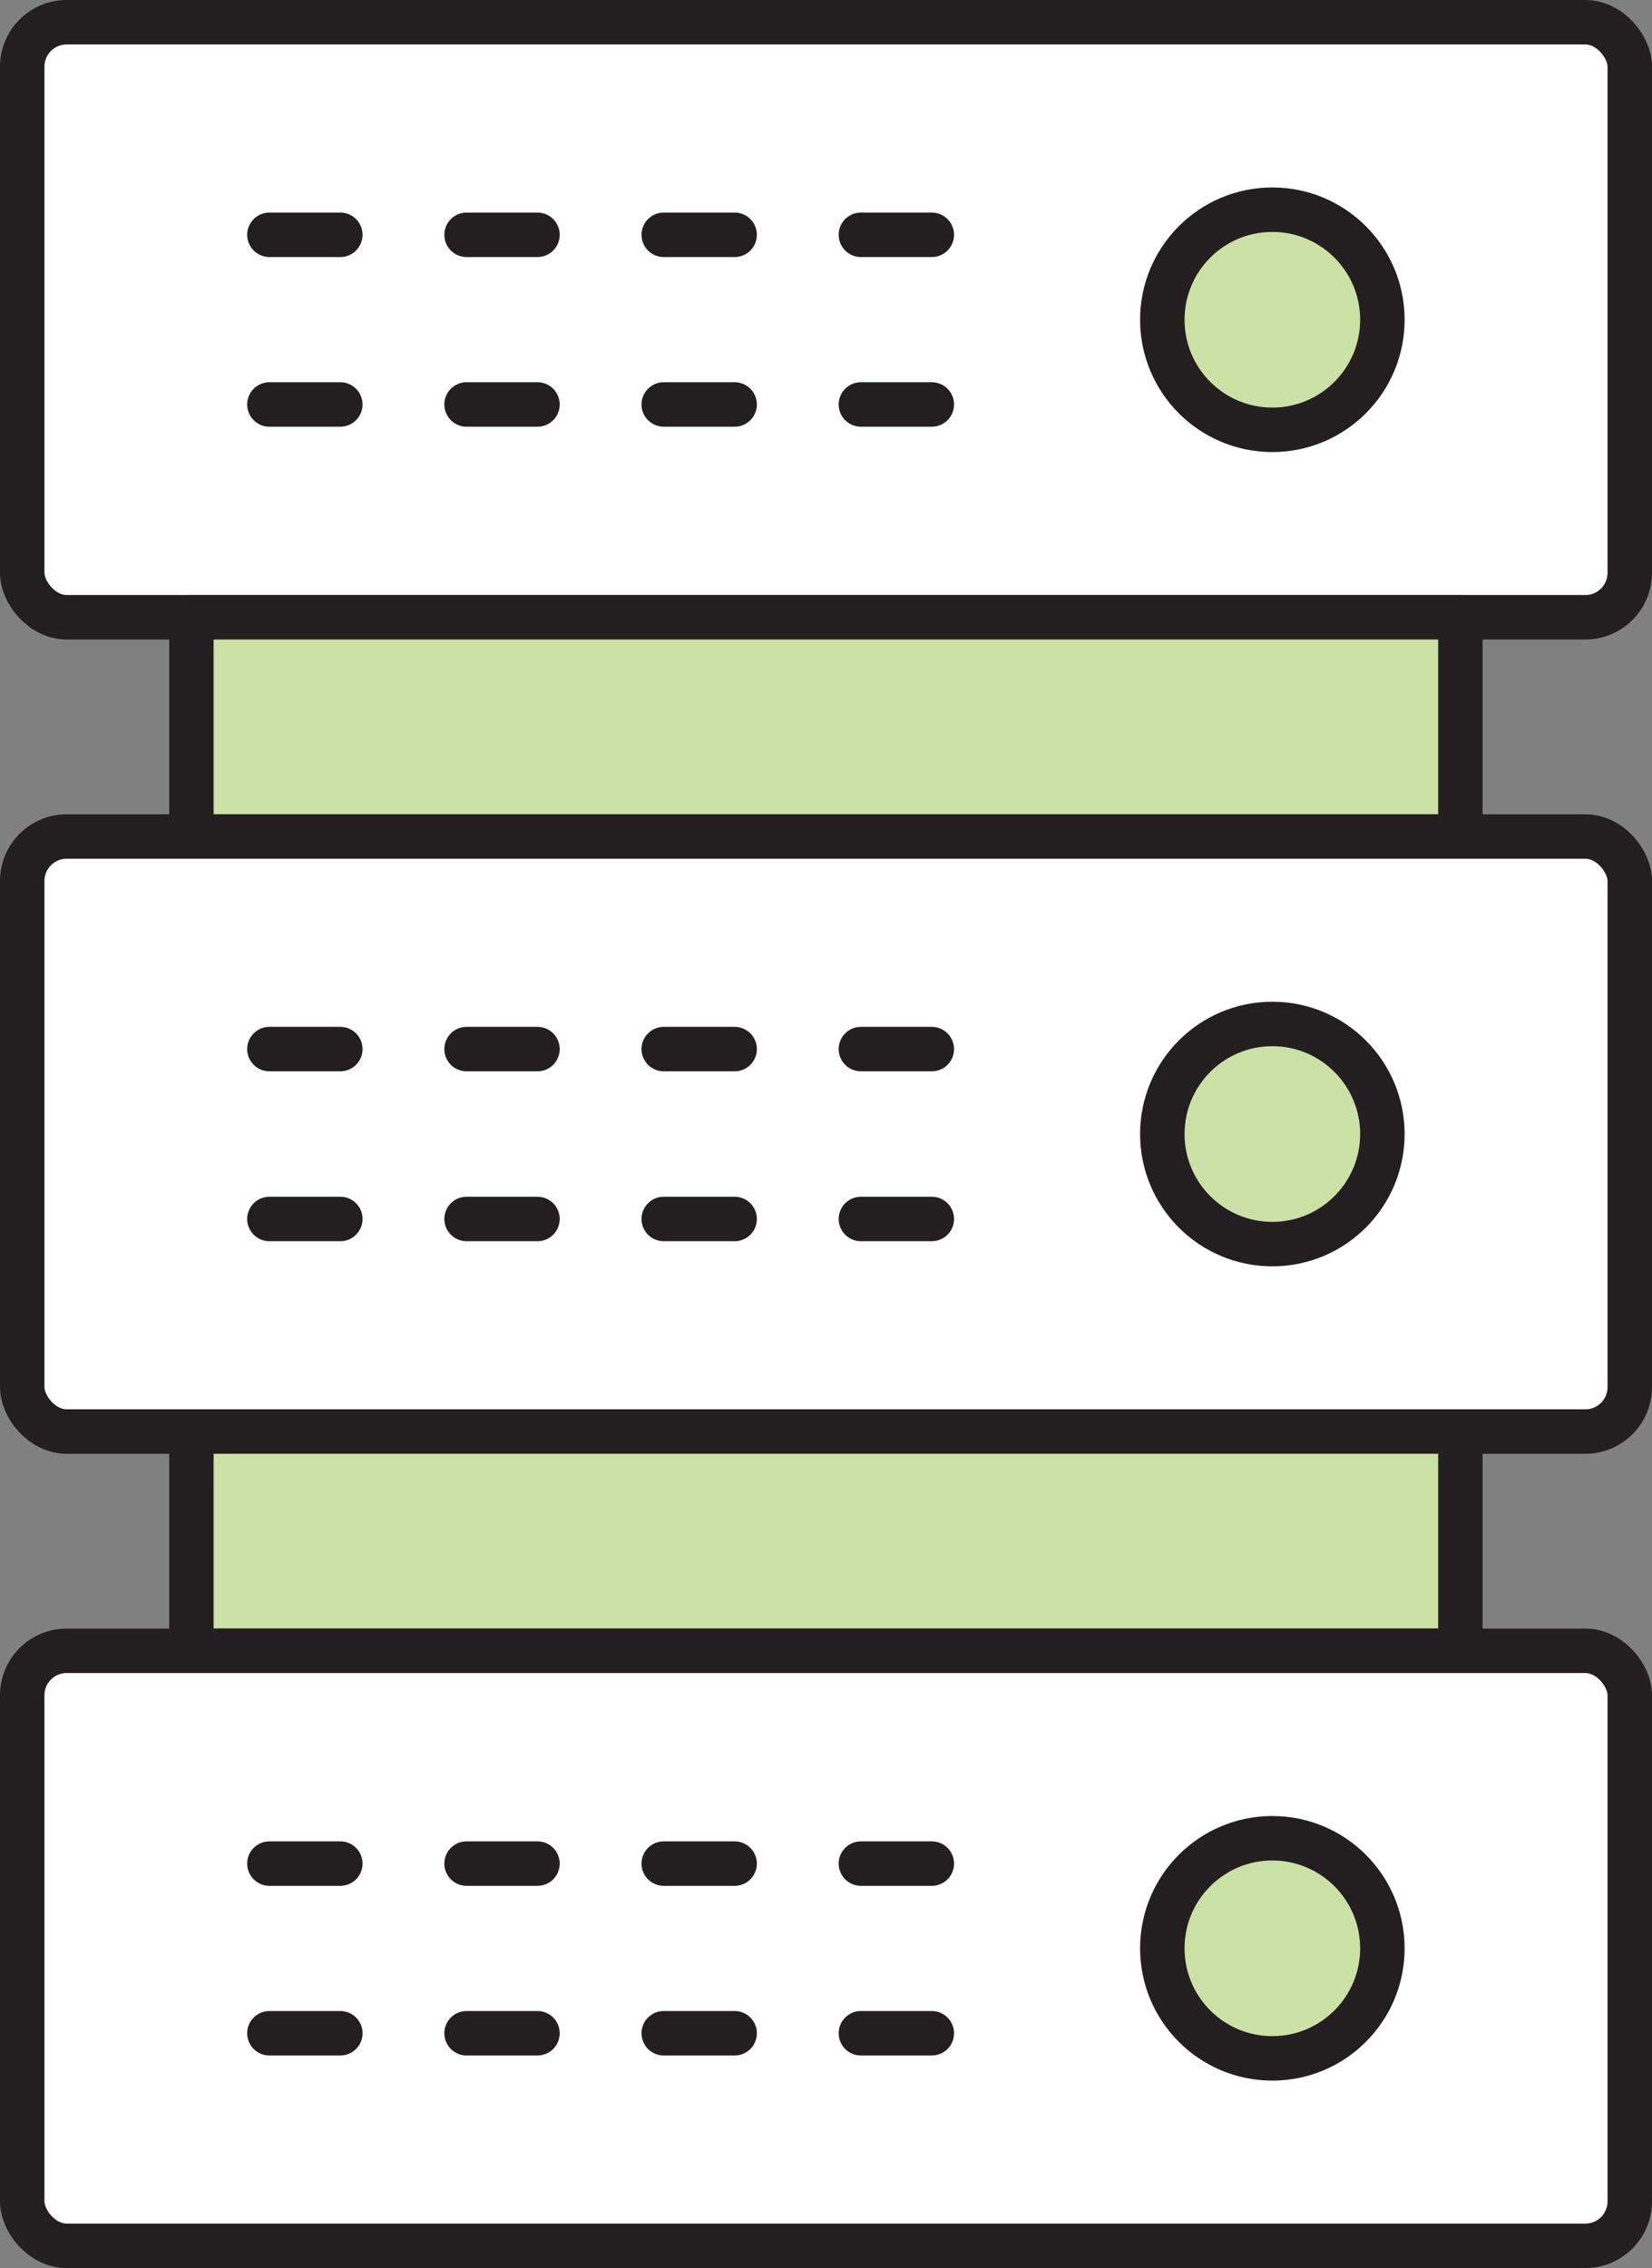 <?xml version="1.0" encoding="UTF-8"?>
<svg id="Layer_1" data-name="Layer 1" xmlns="http://www.w3.org/2000/svg" viewBox="0 0 74.32 102">
  <rect x="0" y="0" width="74.32" height="102" fill="#808080" stroke="none"/>
  <rect x="1" y="1" width="72.32" height="26.76" rx="2" ry="2" style="fill: #fff; stroke: #231f20; stroke-linecap: round; stroke-linejoin: round; stroke-width: 2px;"/>
  <rect x="8.61" y="27.76" width="57.09" height="9.86" style="fill: #cce1a6; stroke: #231f20; stroke-linecap: round; stroke-linejoin: round; stroke-width: 2px;"/>
  <circle cx="57.24" cy="14.38" r="4.95" style="fill: #cce1a6; stroke: #231f20; stroke-linecap: round; stroke-linejoin: round; stroke-width: 2px;"/>
  <g>
    <line x1="12.12" y1="18.19" x2="15.31" y2="18.19" style="fill: none; stroke: #231f20; stroke-linecap: round; stroke-linejoin: round; stroke-width: 2px;"/>
    <line x1="20.99" y1="18.19" x2="24.18" y2="18.19" style="fill: none; stroke: #231f20; stroke-linecap: round; stroke-linejoin: round; stroke-width: 2px;"/>
    <line x1="29.86" y1="18.19" x2="33.05" y2="18.19" style="fill: none; stroke: #231f20; stroke-linecap: round; stroke-linejoin: round; stroke-width: 2px;"/>
    <line x1="38.73" y1="18.19" x2="41.92" y2="18.19" style="fill: none; stroke: #231f20; stroke-linecap: round; stroke-linejoin: round; stroke-width: 2px;"/>
    <line x1="12.12" y1="10.56" x2="15.31" y2="10.56" style="fill: none; stroke: #231f20; stroke-linecap: round; stroke-linejoin: round; stroke-width: 2px;"/>
    <line x1="20.99" y1="10.56" x2="24.18" y2="10.56" style="fill: none; stroke: #231f20; stroke-linecap: round; stroke-linejoin: round; stroke-width: 2px;"/>
    <line x1="29.86" y1="10.56" x2="33.05" y2="10.56" style="fill: none; stroke: #231f20; stroke-linecap: round; stroke-linejoin: round; stroke-width: 2px;"/>
    <line x1="38.73" y1="10.56" x2="41.92" y2="10.56" style="fill: none; stroke: #231f20; stroke-linecap: round; stroke-linejoin: round; stroke-width: 2px;"/>
  </g>
  <g>
    <rect x="1" y="37.62" width="72.32" height="26.76" rx="2" ry="2" style="fill: #fff; stroke: #231f20; stroke-linecap: round; stroke-linejoin: round; stroke-width: 2px;"/>
    <rect x="8.61" y="64.38" width="57.09" height="9.86" style="fill: #cce1a6; stroke: #231f20; stroke-linecap: round; stroke-linejoin: round; stroke-width: 2px;"/>
    <circle cx="57.24" cy="51" r="4.95" style="fill: #cce1a6; stroke: #231f20; stroke-linecap: round; stroke-linejoin: round; stroke-width: 2px;"/>
    <g>
      <line x1="12.12" y1="54.82" x2="15.31" y2="54.82" style="fill: none; stroke: #231f20; stroke-linecap: round; stroke-linejoin: round; stroke-width: 2px;"/>
      <line x1="20.99" y1="54.82" x2="24.18" y2="54.82" style="fill: none; stroke: #231f20; stroke-linecap: round; stroke-linejoin: round; stroke-width: 2px;"/>
      <line x1="29.86" y1="54.82" x2="33.05" y2="54.82" style="fill: none; stroke: #231f20; stroke-linecap: round; stroke-linejoin: round; stroke-width: 2px;"/>
      <line x1="38.73" y1="54.82" x2="41.92" y2="54.82" style="fill: none; stroke: #231f20; stroke-linecap: round; stroke-linejoin: round; stroke-width: 2px;"/>
      <line x1="12.12" y1="47.18" x2="15.31" y2="47.18" style="fill: none; stroke: #231f20; stroke-linecap: round; stroke-linejoin: round; stroke-width: 2px;"/>
      <line x1="20.99" y1="47.18" x2="24.18" y2="47.18" style="fill: none; stroke: #231f20; stroke-linecap: round; stroke-linejoin: round; stroke-width: 2px;"/>
      <line x1="29.86" y1="47.18" x2="33.05" y2="47.18" style="fill: none; stroke: #231f20; stroke-linecap: round; stroke-linejoin: round; stroke-width: 2px;"/>
      <line x1="38.73" y1="47.18" x2="41.92" y2="47.18" style="fill: none; stroke: #231f20; stroke-linecap: round; stroke-linejoin: round; stroke-width: 2px;"/>
    </g>
  </g>
  <rect x="1" y="74.24" width="72.32" height="26.76" rx="2" ry="2" style="fill: #fff; stroke: #231f20; stroke-linecap: round; stroke-linejoin: round; stroke-width: 2px;"/>
  <circle cx="57.24" cy="87.62" r="4.95" style="fill: #cce1a6; stroke: #231f20; stroke-linecap: round; stroke-linejoin: round; stroke-width: 2px;"/>
  <g>
    <line x1="12.12" y1="91.44" x2="15.31" y2="91.44" style="fill: none; stroke: #231f20; stroke-linecap: round; stroke-linejoin: round; stroke-width: 2px;"/>
    <line x1="20.99" y1="91.44" x2="24.18" y2="91.44" style="fill: none; stroke: #231f20; stroke-linecap: round; stroke-linejoin: round; stroke-width: 2px;"/>
    <line x1="29.86" y1="91.44" x2="33.05" y2="91.44" style="fill: none; stroke: #231f20; stroke-linecap: round; stroke-linejoin: round; stroke-width: 2px;"/>
    <line x1="38.73" y1="91.44" x2="41.92" y2="91.44" style="fill: none; stroke: #231f20; stroke-linecap: round; stroke-linejoin: round; stroke-width: 2px;"/>
    <line x1="12.12" y1="83.81" x2="15.31" y2="83.81" style="fill: none; stroke: #231f20; stroke-linecap: round; stroke-linejoin: round; stroke-width: 2px;"/>
    <line x1="20.99" y1="83.81" x2="24.18" y2="83.81" style="fill: none; stroke: #231f20; stroke-linecap: round; stroke-linejoin: round; stroke-width: 2px;"/>
    <line x1="29.86" y1="83.81" x2="33.05" y2="83.81" style="fill: none; stroke: #231f20; stroke-linecap: round; stroke-linejoin: round; stroke-width: 2px;"/>
    <line x1="38.73" y1="83.81" x2="41.92" y2="83.81" style="fill: none; stroke: #231f20; stroke-linecap: round; stroke-linejoin: round; stroke-width: 2px;"/>
  </g>
</svg>